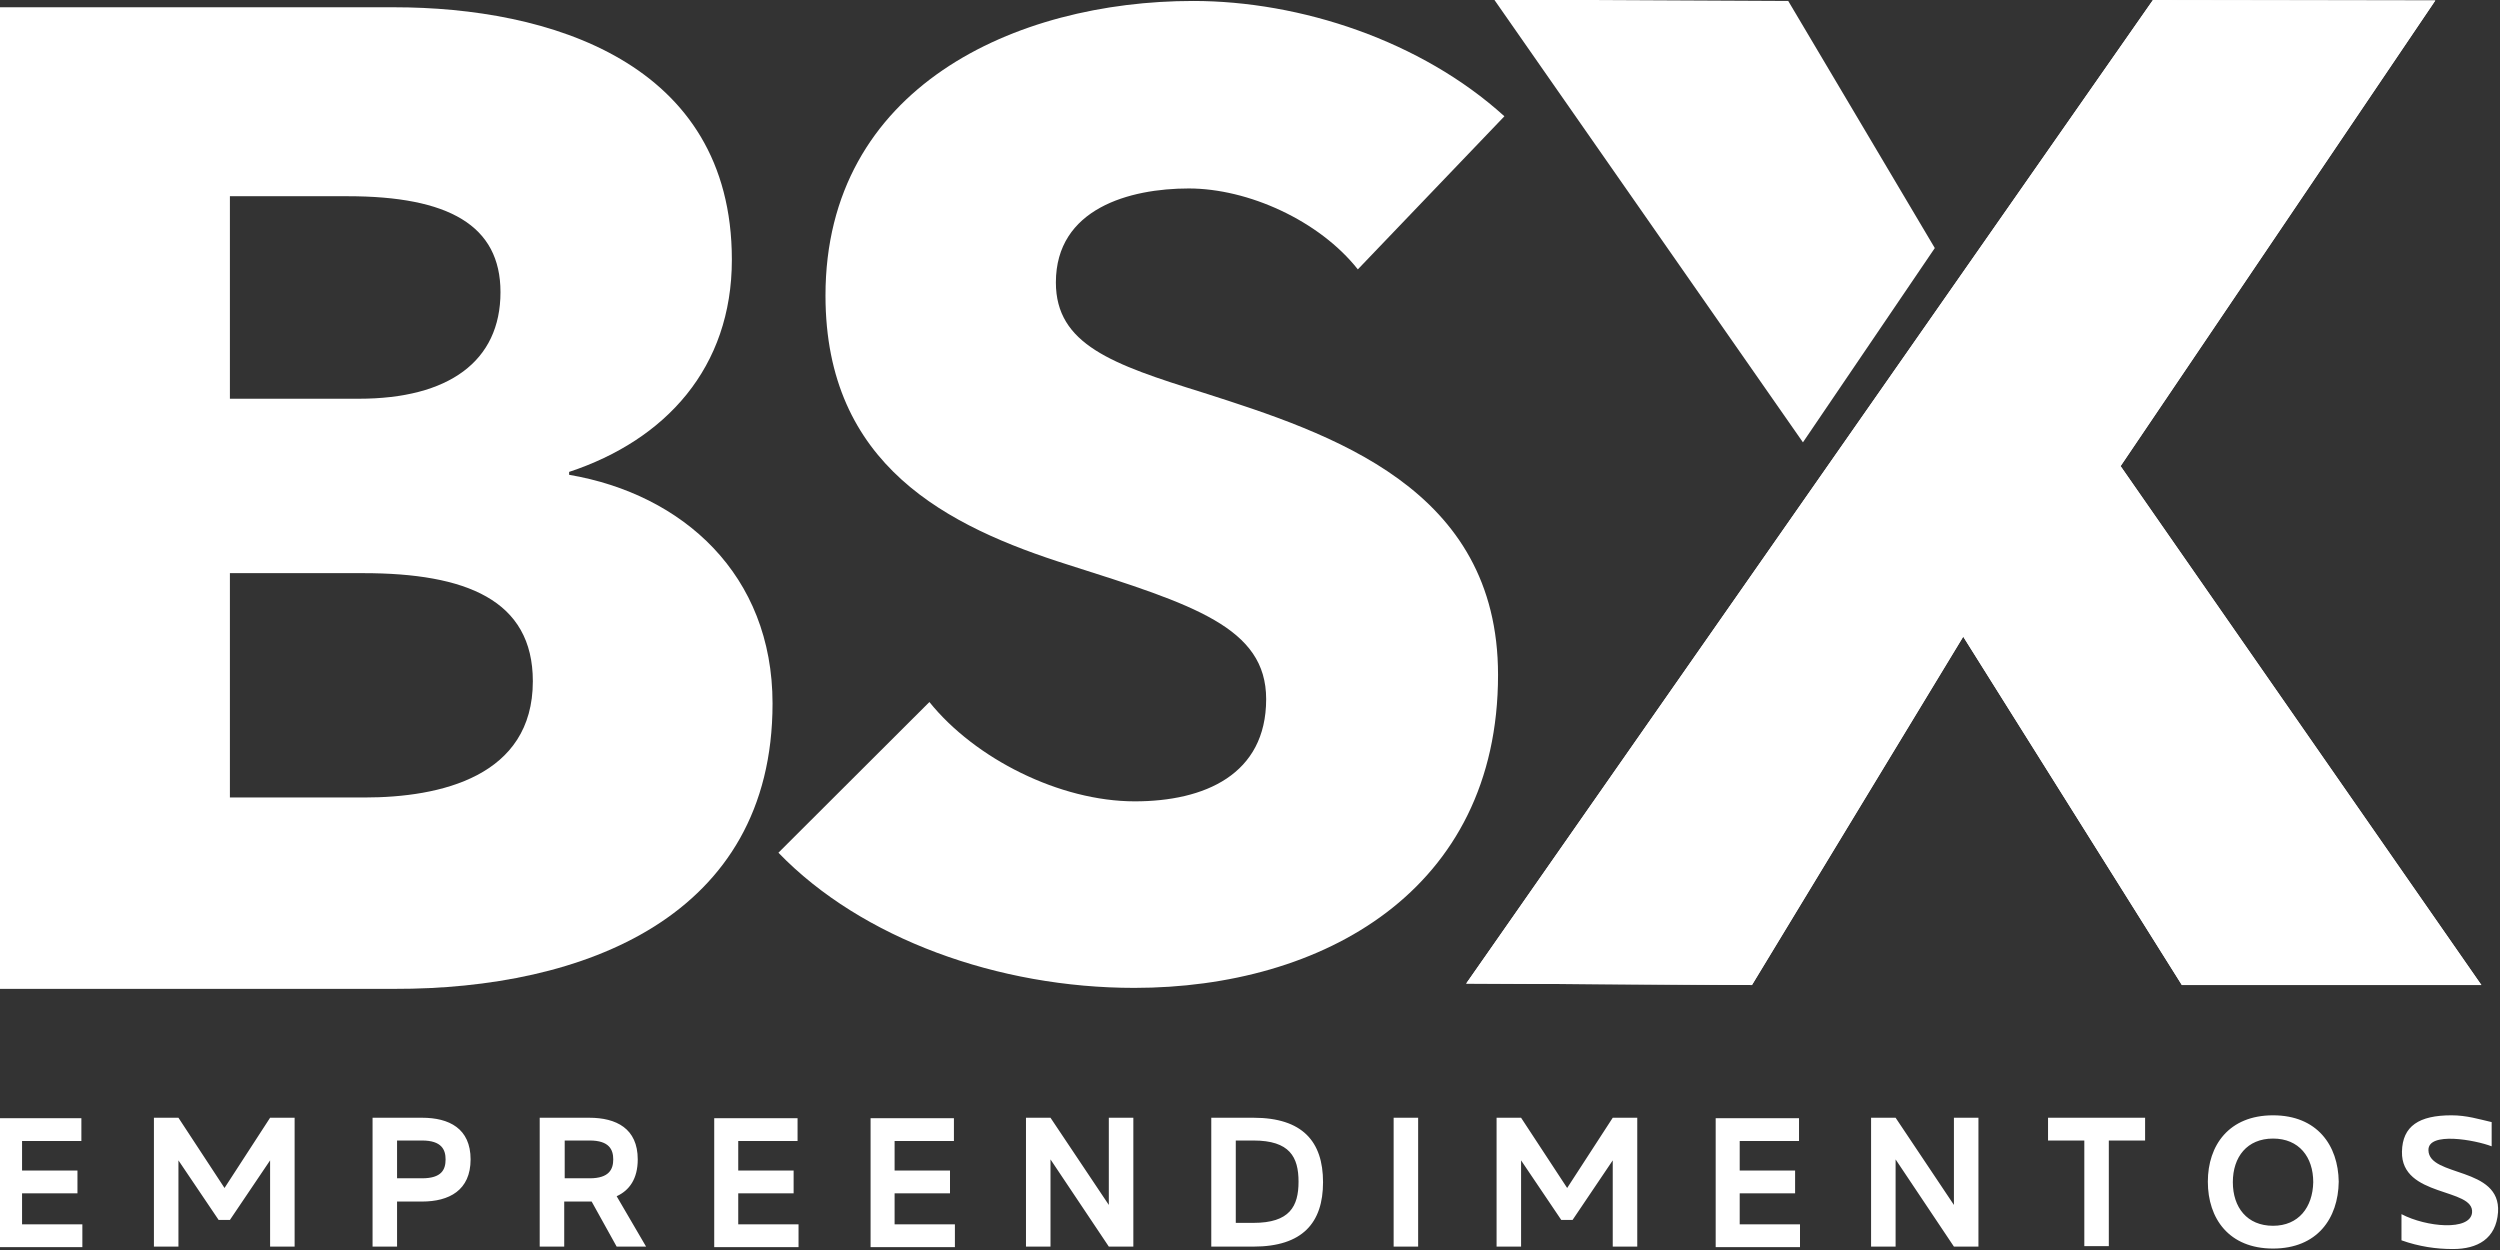 <svg width="176" height="88" viewBox="0 0 176 88" fill="none" xmlns="http://www.w3.org/2000/svg">
<rect x="0" y="0" width="176" height="88" fill="#333333" stroke="none"/>
<g clip-path="url(#clip0_183:897)">
<path fill-rule="evenodd" clip-rule="evenodd" d="M126.927 31.141L105.186 -0.034L125.892 0.068L136.21 17.463L126.927 31.141Z" fill="white"/>
<path fill-rule="evenodd" clip-rule="evenodd" d="M103.219 69.245L151.567 0.004L171.444 0.039L149.289 32.817L174.688 69.347H153.603L138.211 44.823L123.338 69.347L103.219 69.245Z" fill="white"/>
<path fill-rule="evenodd" clip-rule="evenodd" d="M103.219 69.24L151.567 0L171.444 0.034L149.289 32.812L174.688 69.343H153.603L138.211 44.819L123.338 69.343L103.219 69.24Z" fill="white"/>
<path fill-rule="evenodd" clip-rule="evenodd" d="M54.387 49.526C54.387 40.453 48.072 34.791 40.066 33.426V33.222C46.864 30.971 51.523 25.889 51.523 18.282C51.523 4.332 38.582 0.512 27.746 0.512H-0.104V69.616H27.746C41.067 69.65 54.387 64.567 54.387 49.526ZM35.234 20.567C35.234 25.445 31.576 28.071 25.261 28.071H16.185V13.814H24.467C31.576 13.814 35.234 15.861 35.234 20.567ZM37.512 47.957C37.512 54.676 30.99 56.143 25.675 56.143H16.185V40.35H25.572C32.784 40.35 37.512 42.226 37.512 47.957Z" fill="white"/>
<path fill-rule="evenodd" clip-rule="evenodd" d="M105.91 8.186C100.044 2.865 91.554 0.068 83.996 0.068C71.504 0.068 58.114 6.139 58.114 20.806C58.114 32.778 66.707 37.076 75.231 39.77C84.031 42.567 89.138 44.17 89.138 49.218C89.138 54.539 84.79 56.415 79.89 56.415C74.61 56.415 68.64 53.414 65.43 49.423L54.801 60.031C60.668 66.102 70.296 69.547 79.855 69.547C93.073 69.547 105.462 62.725 105.462 47.513C105.462 34.347 93.728 30.527 84.652 27.628C78.302 25.649 74.334 24.251 74.334 19.885C74.334 14.667 79.545 13.268 83.686 13.268C87.862 13.268 92.866 15.519 95.592 18.964L105.91 8.186Z" fill="white"/>
<path fill-rule="evenodd" clip-rule="evenodd" d="M1.553 86.124V84.01H5.453V82.406H1.553V80.326H5.729V78.723H-0.138V87.796H5.798V86.192H1.553V86.124ZM19.015 78.689L15.806 83.634L12.562 78.689H10.836V87.761H12.562V81.69L15.392 85.885H16.185L19.015 81.69V87.761H20.741V78.689H19.015ZM29.713 78.689H26.228V87.761H27.953V84.589H29.713C31.611 84.589 33.13 83.805 33.13 81.622C33.13 79.439 31.611 78.689 29.713 78.689ZM29.713 82.952H27.953V80.292H29.713C31.093 80.292 31.369 80.94 31.369 81.622C31.369 82.338 31.093 82.952 29.713 82.952ZM45.484 87.761L43.413 84.214C44.311 83.805 44.897 82.986 44.897 81.622C44.897 79.439 43.379 78.689 41.481 78.689H37.995V87.761H39.721V84.589H41.481C41.55 84.589 41.584 84.589 41.653 84.589L43.413 87.761H45.484ZM39.755 80.292H41.515C42.896 80.292 43.172 80.94 43.172 81.622C43.172 82.304 42.896 82.952 41.515 82.952H39.755V80.292ZM51.972 86.124V84.01H55.871V82.406H51.972V80.326H56.148V78.723H50.281V87.796H56.217V86.192H51.972V86.124ZM62.98 86.124V84.01H66.88V82.406H62.98V80.326H67.156V78.723H61.289V87.796H67.225V86.192H62.98V86.124ZM78.061 78.689V84.828L73.955 78.689H72.229V87.761H73.955V81.622L78.061 87.761H79.787V78.689H78.061ZM88.242 78.689H85.274V87.761H88.242C91.693 87.761 93.142 86.09 93.142 83.225C93.142 80.36 91.693 78.689 88.242 78.689ZM86.999 86.124V80.292H88.242C90.795 80.292 91.417 81.451 91.417 83.191C91.417 84.93 90.795 86.09 88.242 86.09H86.999V86.124ZM98.112 78.689V87.761H99.837V78.689H98.112ZM113.537 78.689L110.328 83.634L107.084 78.689H105.359V87.761H107.084V81.69L109.914 85.885H110.708L113.537 81.69V87.761H115.263V78.689H113.537ZM122.475 86.124V84.01H126.375V82.406H122.475V80.326H126.651V78.723H120.784V87.796H126.72V86.192H122.475V86.124ZM137.556 78.689V84.828L133.45 78.689H131.724V87.761H133.45V81.622L137.556 87.761H139.282V78.689H137.556ZM151.015 78.689H144.182V80.292H146.736V87.727H148.461V80.292H151.015V78.689ZM160.022 78.518C156.916 78.518 155.432 80.633 155.432 83.191C155.432 85.783 156.916 87.898 160.022 87.898C163.128 87.898 164.612 85.783 164.646 83.191C164.612 80.633 163.128 78.518 160.022 78.518ZM160.022 86.295C158.193 86.295 157.192 84.999 157.192 83.225C157.192 81.451 158.193 80.155 160.022 80.155C161.851 80.155 162.852 81.451 162.852 83.225C162.817 84.999 161.817 86.295 160.022 86.295ZM172.687 87.932C174.413 87.932 175.724 87.216 175.862 85.34C176.069 82.1 170.996 82.884 170.962 80.974C170.927 79.644 174.275 80.258 175.413 80.701V78.996C174.516 78.791 173.653 78.518 172.584 78.518C170.306 78.518 169.133 79.269 169.098 81.076C169.029 84.317 174.206 83.6 174.033 85.374C173.895 86.67 170.824 86.397 169.064 85.476V87.318C170.306 87.761 171.514 87.932 172.687 87.932Z" fill="white"/>
</g>
<defs>
<clipPath id="clip0_183:897">
<rect width="176" height="88" fill="white"/>
</clipPath>
</defs>
</svg>
